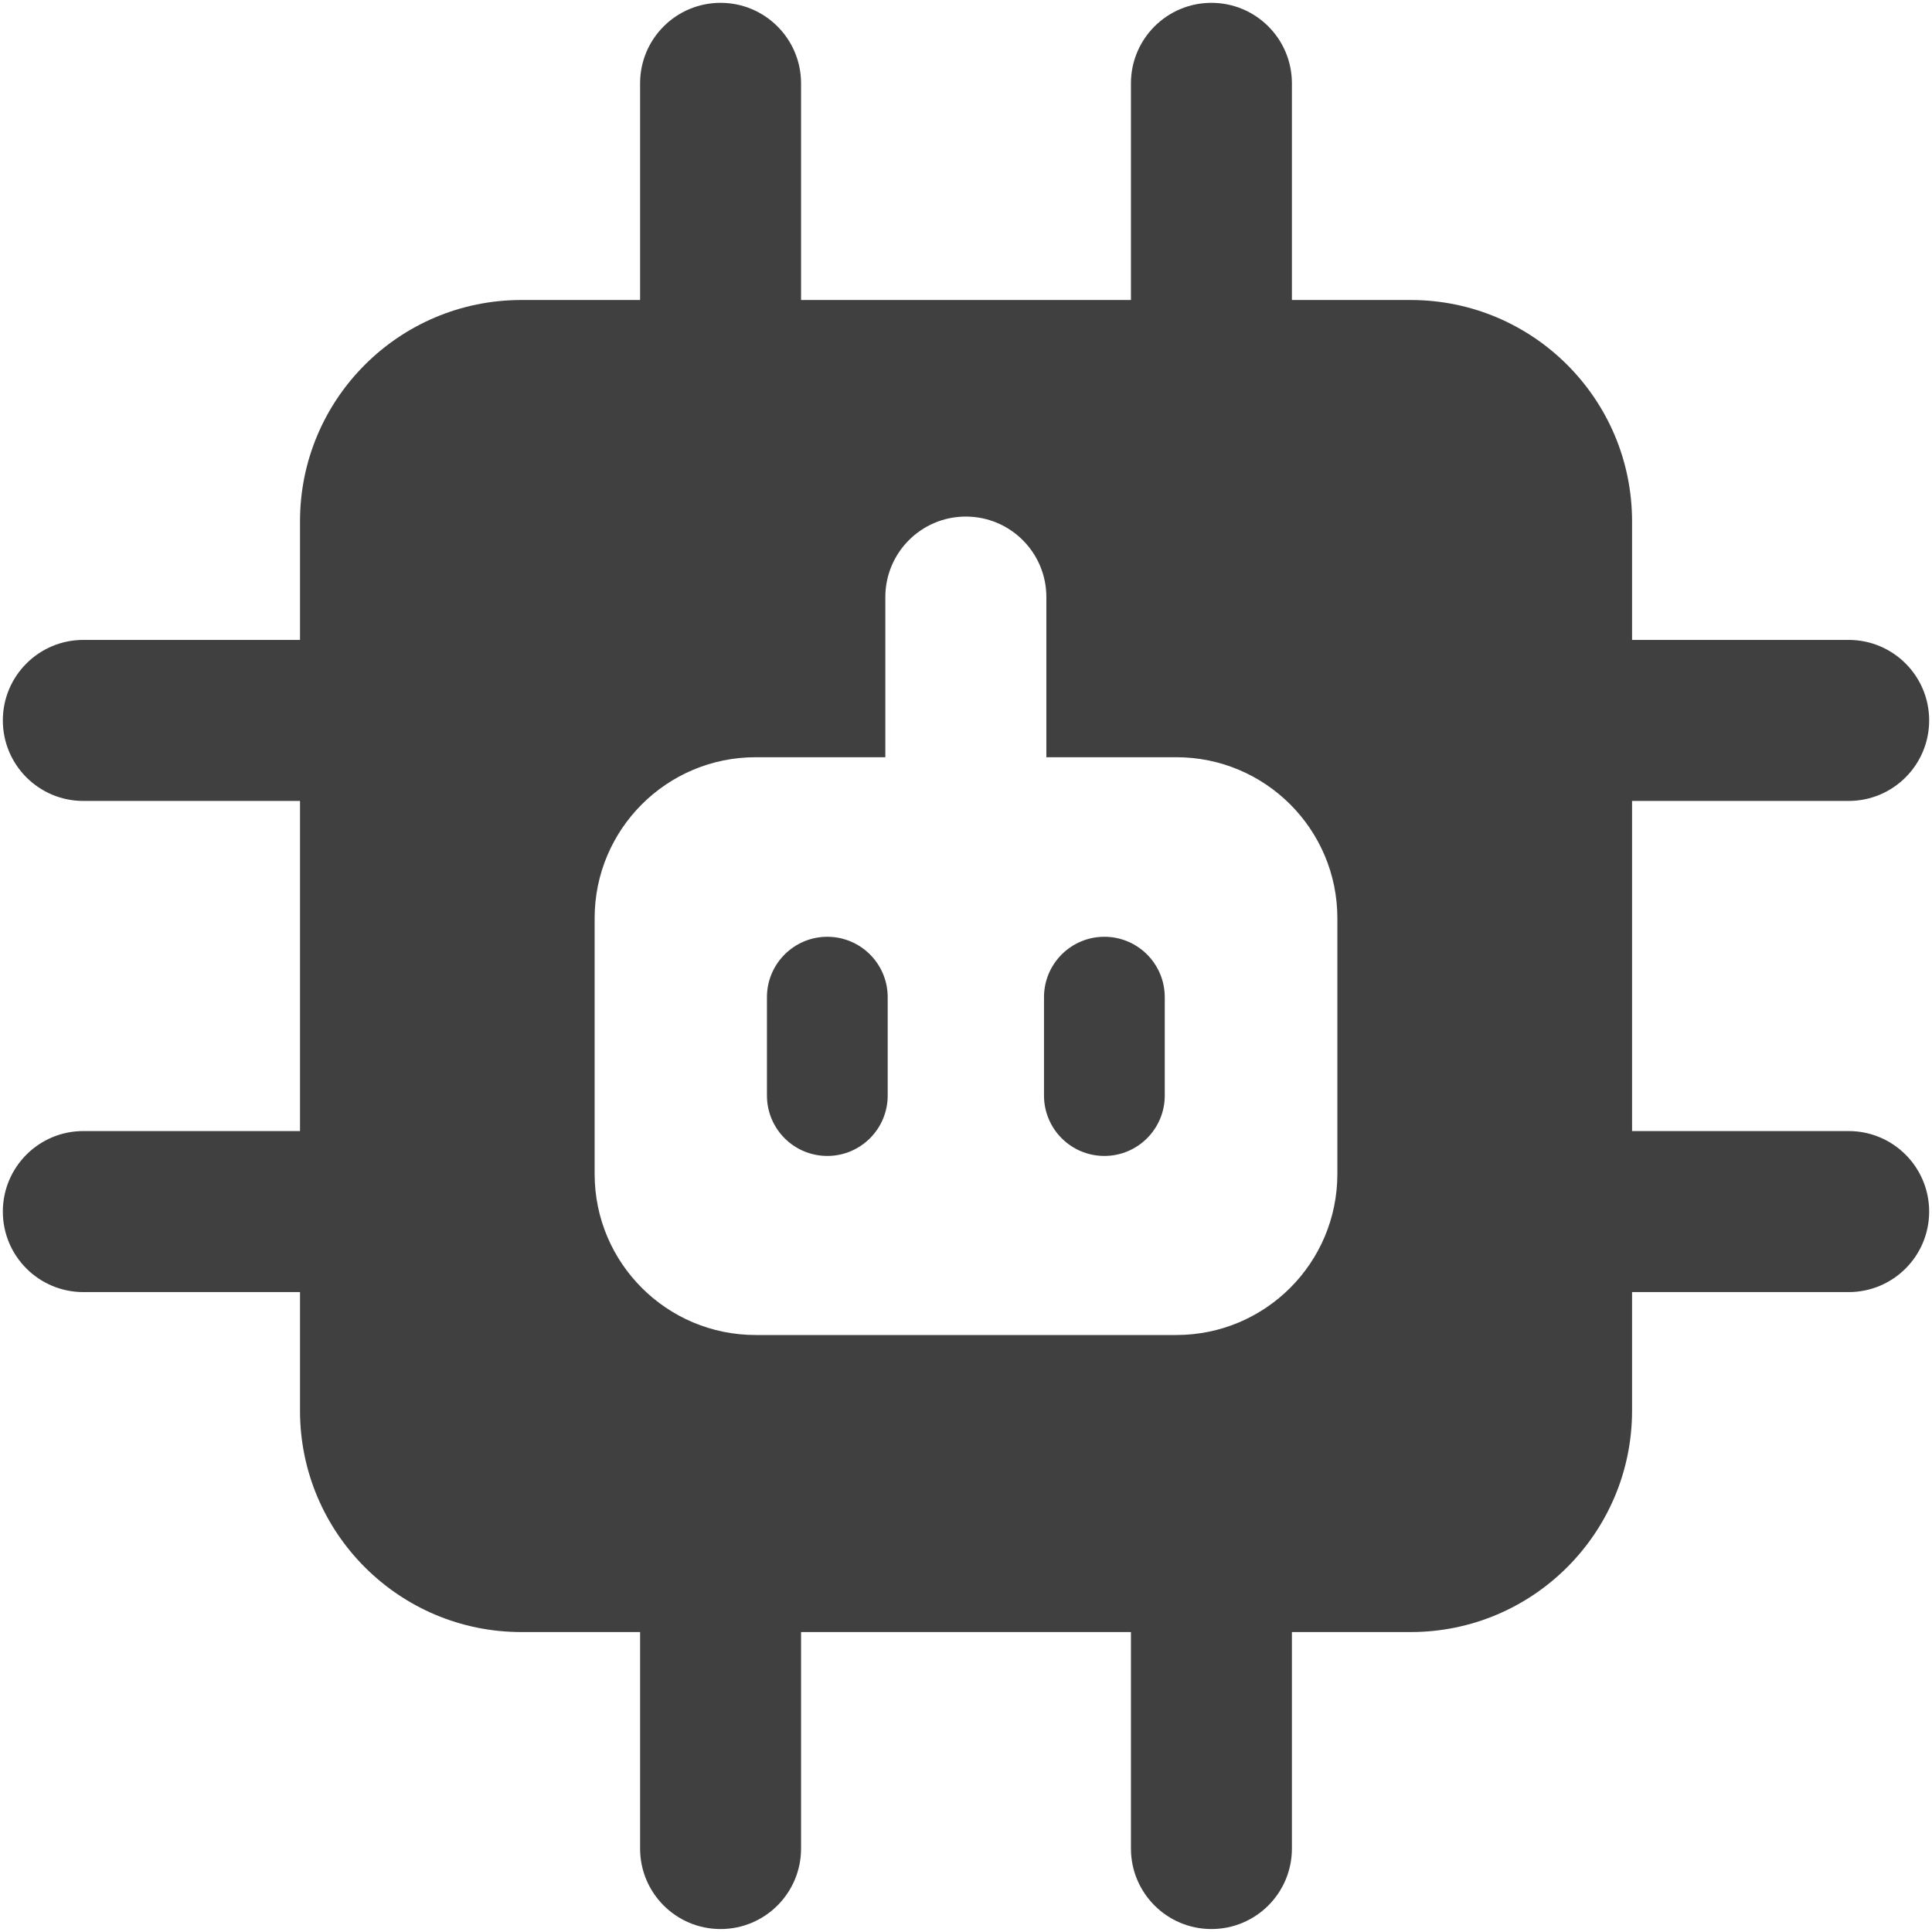 <svg width="32" height="32" viewBox="0 0 32 32" fill="none" xmlns="http://www.w3.org/2000/svg">
<path fill-rule="evenodd" clip-rule="evenodd" d="M11.935 0.047C12.671 0.047 13.268 0.644 13.268 1.38V4.969H18.732V1.38C18.732 0.644 19.329 0.047 20.065 0.047C20.802 0.047 21.398 0.644 21.398 1.38V4.969H23.365C25.39 4.969 27.032 6.61 27.032 8.635V10.599H30.62C31.356 10.599 31.953 11.196 31.953 11.932C31.953 12.669 31.356 13.266 30.62 13.266H27.032V18.734H30.62C31.356 18.734 31.953 19.331 31.953 20.068C31.953 20.804 31.356 21.401 30.62 21.401H27.032V23.365C27.032 25.39 25.39 27.032 23.365 27.032H21.398V30.618C21.398 31.354 20.802 31.951 20.065 31.951C19.329 31.951 18.732 31.354 18.732 30.618V27.032H13.268V30.618C13.268 31.354 12.671 31.951 11.935 31.951C11.198 31.951 10.602 31.354 10.602 30.618V27.032H8.635C6.61 27.032 4.969 25.39 4.969 23.365V21.401H1.38C0.644 21.401 0.047 20.804 0.047 20.068C0.047 19.331 0.644 18.734 1.38 18.734H4.969V13.266H1.38C0.644 13.266 0.047 12.669 0.047 11.932C0.047 11.196 0.644 10.599 1.38 10.599H4.969V8.635C4.969 6.61 6.61 4.969 8.635 4.969H10.602V1.38C10.602 0.644 11.198 0.047 11.935 0.047ZM12.703 18.146C12.703 18.698 13.151 19.146 13.703 19.146C14.255 19.146 14.703 18.698 14.703 18.146V16.516C14.703 15.964 14.255 15.516 13.703 15.516C13.151 15.516 12.703 15.964 12.703 16.516V18.146ZM18.292 19.146C17.739 19.146 17.292 18.698 17.292 18.146V16.516C17.292 15.964 17.739 15.516 18.292 15.516C18.844 15.516 19.292 15.964 19.292 16.516V18.146C19.292 18.698 18.844 19.146 18.292 19.146ZM12.516 12.542C11.043 12.542 9.849 13.736 9.849 15.208V19.445C9.849 20.918 11.043 22.112 12.516 22.112H19.484C20.957 22.112 22.151 20.918 22.151 19.445V15.208C22.151 13.736 20.957 12.542 19.484 12.542H17.331V9.889C17.331 9.153 16.734 8.556 15.997 8.556C15.261 8.556 14.664 9.153 14.664 9.889V12.542H12.516Z" fill="#404040"/>
</svg>
